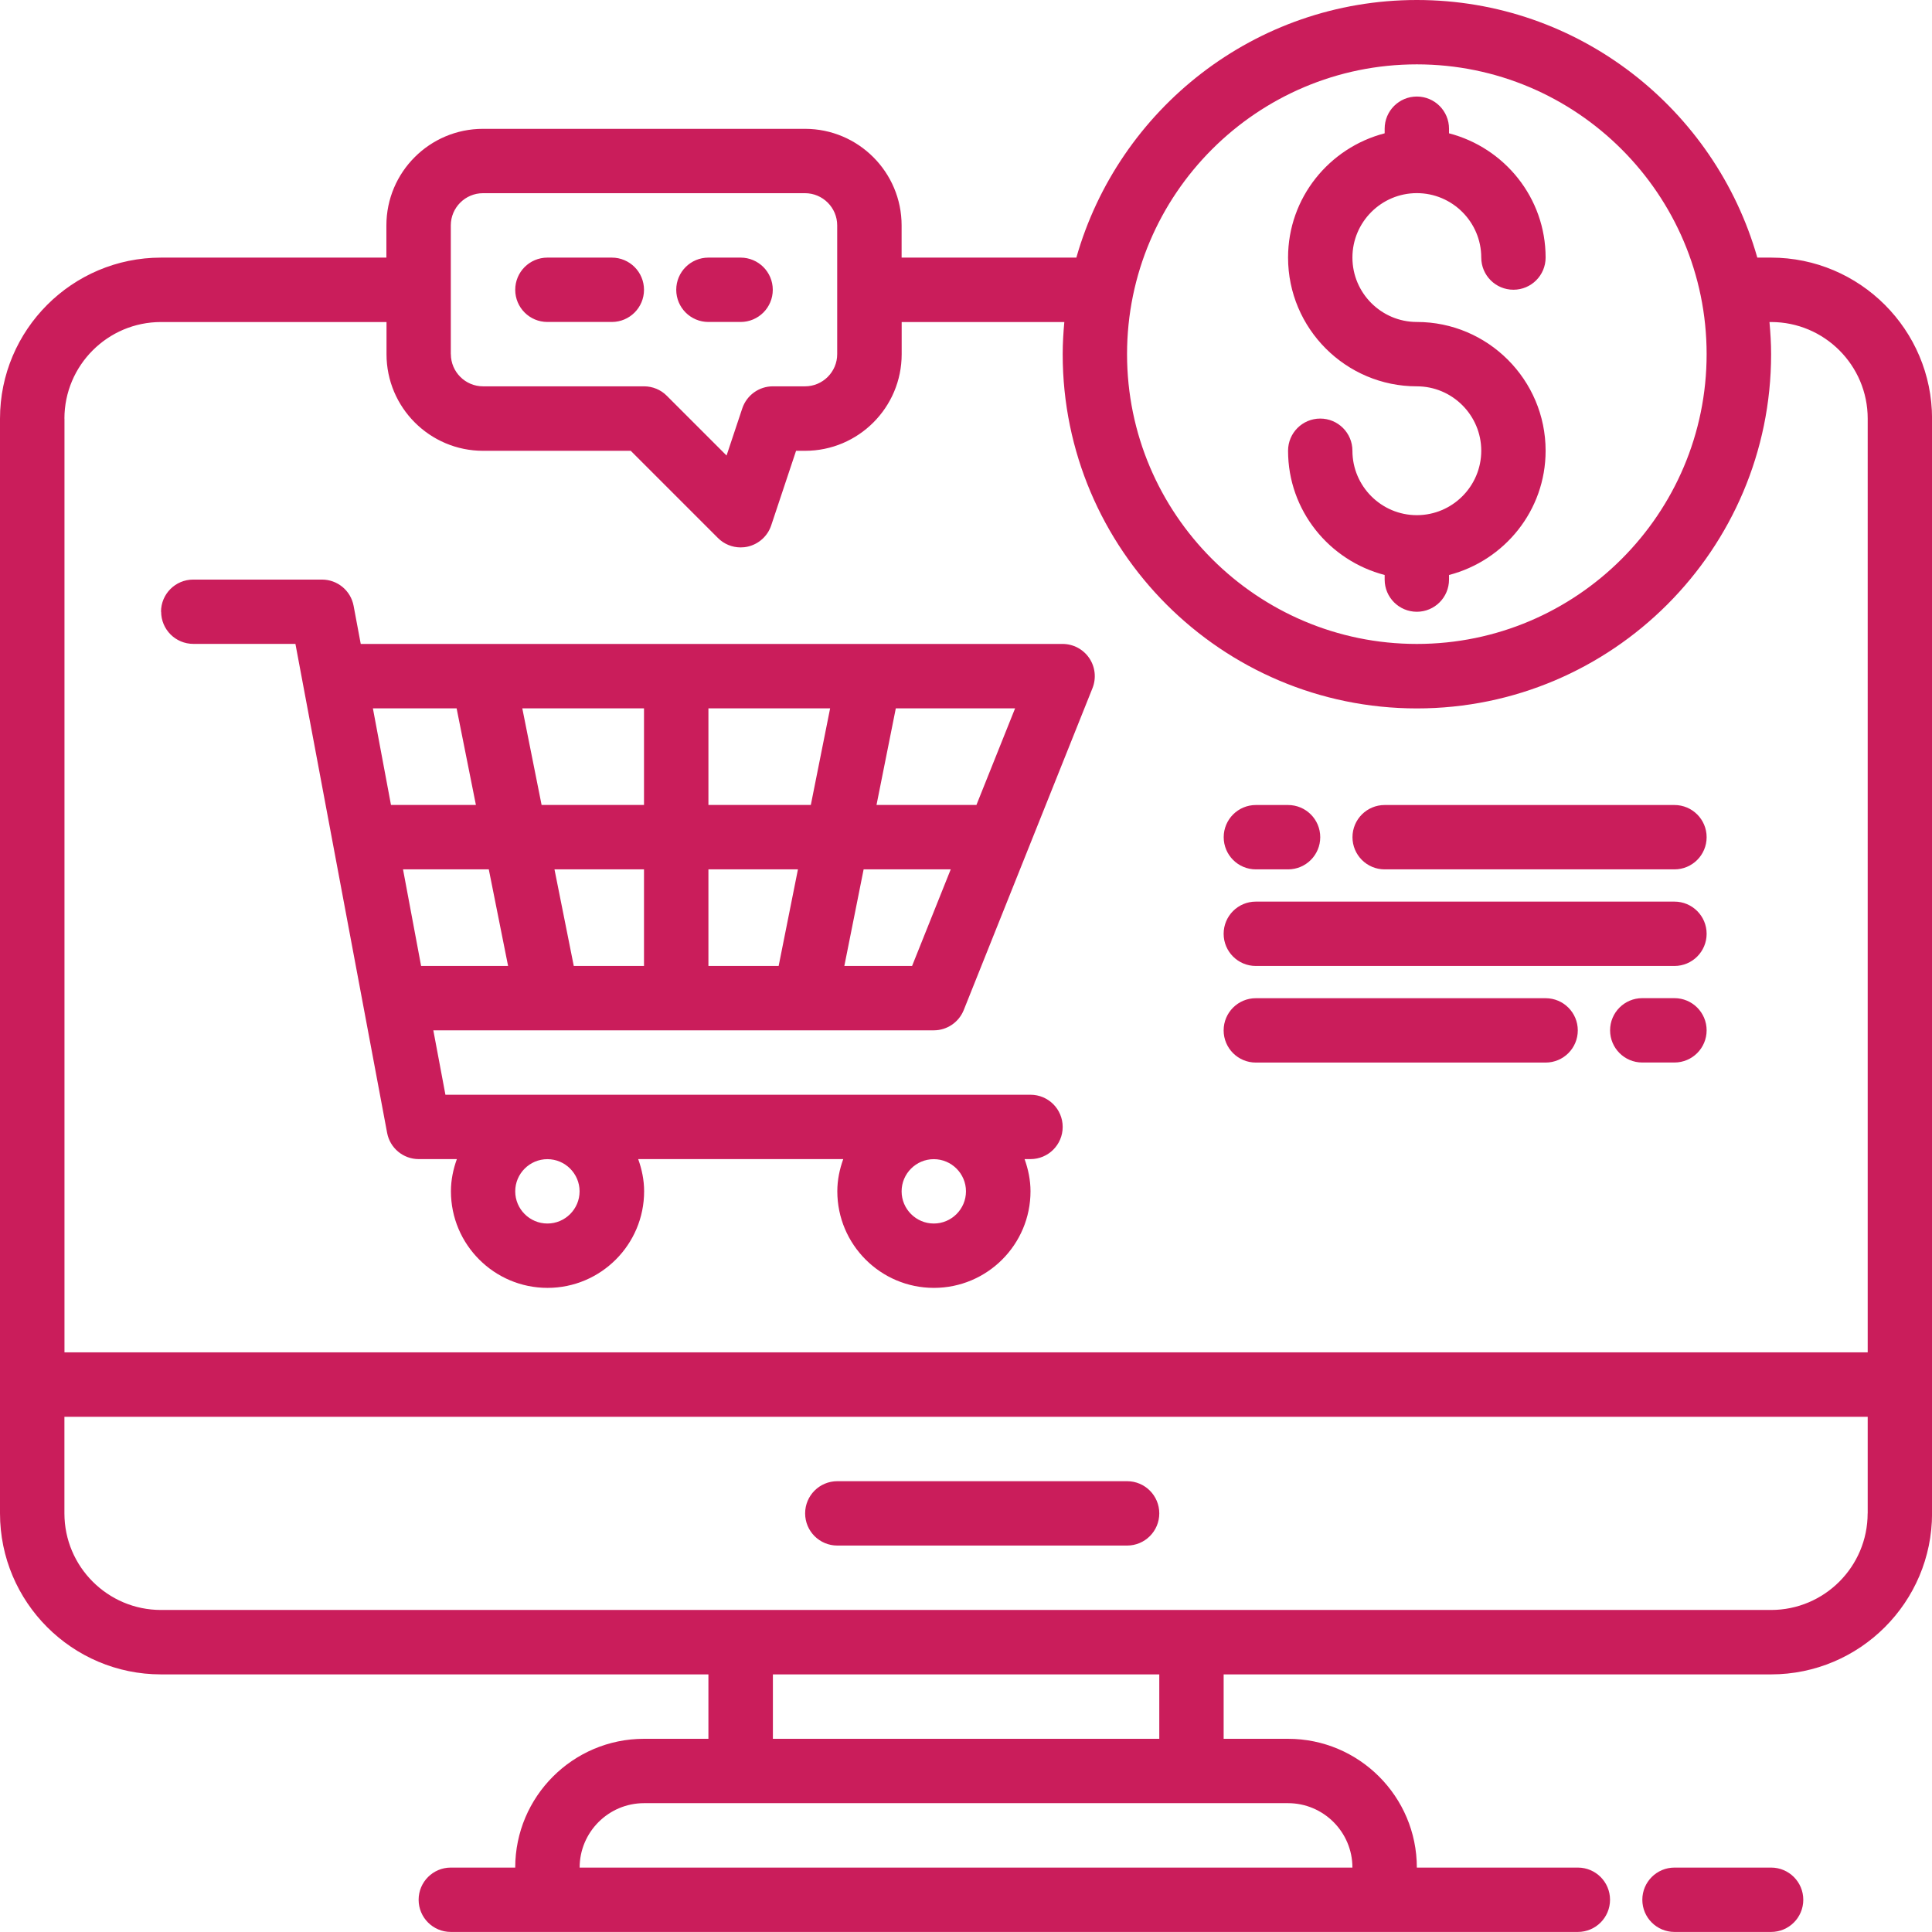 <?xml version="1.0" encoding="UTF-8"?>
<svg id="Layer_2" data-name="Layer 2" xmlns="http://www.w3.org/2000/svg" viewBox="0 0 319.41 319.41">
  <defs>
    <style>
      .cls-1 {
        fill: #ca1d5b;
      }
    </style>
  </defs>
  <g id="Layer_1-2" data-name="Layer 1">
    <path class="cls-1" d="m85.18,47.91c0-2.94,2.38-5.32,5.32-5.32h10.65c2.94,0,5.32,2.38,5.32,5.32s-2.38,5.32-5.32,5.32h-10.65c-2.94,0-5.32-2.38-5.32-5.32Zm31.94,5.32h5.32c2.94,0,5.32-2.38,5.32-5.32s-2.38-5.32-5.32-5.32h-5.32c-2.94,0-5.32,2.38-5.32,5.32s2.38,5.32,5.32,5.32Zm117.12,31.94c-5.87,0-10.65-4.78-10.65-10.65,0-2.94-2.38-5.32-5.32-5.32s-5.32,2.38-5.32,5.32c0,9.89,6.81,18.16,15.97,20.54v.76c0,2.94,2.38,5.32,5.32,5.32s5.32-2.38,5.32-5.32v-.76c9.16-2.38,15.97-10.65,15.97-20.54,0-11.74-9.55-21.29-21.29-21.29-5.87,0-10.65-4.78-10.65-10.65s4.78-10.65,10.65-10.65,10.65,4.78,10.65,10.65c0,2.94,2.38,5.32,5.32,5.32s5.32-2.38,5.32-5.32c0-9.89-6.81-18.16-15.97-20.54v-.76c0-2.94-2.38-5.32-5.32-5.32s-5.32,2.38-5.32,5.32v.76c-9.16,2.38-15.97,10.65-15.97,20.54,0,11.74,9.55,21.29,21.29,21.29,5.87,0,10.65,4.78,10.65,10.65s-4.78,10.65-10.65,10.65Zm-207.62,15.97c0-2.94,2.38-5.32,5.32-5.32h21.29c2.56,0,4.76,1.82,5.23,4.34l1.18,6.3h116.03c1.77,0,3.42.88,4.41,2.34.99,1.46,1.19,3.32.54,4.96l-21.29,53.23c-.81,2.02-2.77,3.35-4.94,3.35h-82.75l2,10.65h96.73c2.94,0,5.32,2.38,5.32,5.32s-2.38,5.32-5.32,5.32h-.98c.6,1.67.98,3.45.98,5.32,0,8.81-7.16,15.97-15.97,15.97s-15.97-7.16-15.97-15.97c0-1.88.38-3.65.98-5.32h-33.9c.6,1.67.98,3.45.98,5.32,0,8.81-7.16,15.97-15.97,15.97s-15.97-7.16-15.97-15.97c0-1.88.38-3.65.98-5.32h-6.3c-2.56,0-4.76-1.82-5.23-4.34l-15.16-80.84h-16.88c-2.94,0-5.32-2.38-5.32-5.32Zm63.88,90.5c-2.93,0-5.32,2.39-5.32,5.32s2.39,5.32,5.32,5.32,5.32-2.39,5.32-5.32-2.39-5.32-5.32-5.32Zm63.88,0c-2.93,0-5.32,2.39-5.32,5.32s2.39,5.32,5.32,5.32,5.32-2.39,5.32-5.32-2.39-5.32-5.32-5.32Zm-84.75-31.94h14.37l-3.19-15.97h-14.18l2.99,15.97Zm36.84,0v-15.97h-14.8l3.19,15.97h11.61Zm0-42.59h-20.12l3.19,15.97h16.93v-15.97Zm10.65,15.97h16.93l3.19-15.97h-20.12v15.97Zm0,26.62h11.61l3.19-15.97h-14.8v15.97Zm40.05-15.97h-14.39l-3.19,15.97h11.2l6.39-15.97Zm10.65-26.62h-19.72l-3.19,15.97h16.52l6.39-15.97Zm-106.17,0l2.99,15.97h14.04l-3.19-15.97h-13.84Zm145.97,42.59h69.21c2.94,0,5.32-2.38,5.32-5.32s-2.38-5.32-5.32-5.32h-69.21c-2.94,0-5.32,2.38-5.32,5.32s2.38,5.32,5.32,5.32Zm0,15.97h47.91c2.94,0,5.32-2.38,5.32-5.32s-2.38-5.32-5.32-5.32h-47.91c-2.94,0-5.32,2.38-5.32,5.32s2.38,5.32,5.32,5.32Zm69.21-10.65h-5.32c-2.94,0-5.32,2.38-5.32,5.32s2.38,5.32,5.32,5.32h5.32c2.94,0,5.32-2.38,5.32-5.32s-2.38-5.32-5.32-5.32Zm-47.91-21.29h47.91c2.94,0,5.32-2.38,5.32-5.32s-2.38-5.32-5.32-5.32h-47.91c-2.94,0-5.32,2.38-5.32,5.32s2.38,5.32,5.32,5.32Zm-21.29,0h5.32c2.94,0,5.32-2.38,5.32-5.32s-2.38-5.32-5.32-5.32h-5.32c-2.94,0-5.32,2.38-5.32,5.32s2.38,5.32,5.32,5.32Zm111.79-74.53v181c0,14.68-11.94,26.62-26.62,26.62h-90.5v10.65h10.65c11.74,0,21.29,9.55,21.29,21.29h26.62c2.94,0,5.32,2.38,5.32,5.32s-2.38,5.32-5.32,5.32H74.53c-2.94,0-5.32-2.38-5.32-5.32s2.38-5.32,5.32-5.32h10.65c0-11.74,9.55-21.29,21.29-21.29h10.65v-10.65H26.62c-14.68,0-26.62-11.94-26.62-26.62V69.21c0-14.68,11.94-26.62,26.62-26.62h37.26v-5.32c0-8.81,7.16-15.97,15.97-15.97h53.24c8.81,0,15.97,7.16,15.97,15.97v5.32h28.89C184.92,18.05,207.49,0,234.24,0s49.31,18.05,56.29,42.59h2.27c14.68,0,26.62,11.94,26.62,26.62Zm-133.09-10.65c0,26.42,21.49,47.91,47.91,47.91s47.91-21.49,47.91-47.91-21.49-47.91-47.91-47.91-47.91,21.49-47.91,47.91Zm-111.79,0c0,2.93,2.39,5.32,5.32,5.32h26.62c1.41,0,2.77.56,3.76,1.56l9.88,9.88,2.6-7.8c.73-2.17,2.76-3.64,5.05-3.64h5.32c2.93,0,5.32-2.39,5.32-5.32v-21.29c0-2.93-2.39-5.32-5.32-5.32h-53.24c-2.93,0-5.32,2.39-5.32,5.32v21.29Zm-63.88,10.65v154.38h298.12V69.21c0-8.81-7.16-15.97-15.97-15.97h-.27c.16,1.76.27,3.53.27,5.32,0,32.29-26.27,58.56-58.56,58.56s-58.56-26.27-58.56-58.56c0-1.8.11-3.57.27-5.32h-26.89v5.32c0,8.81-7.16,15.97-15.97,15.97h-1.49l-4.11,12.33c-.58,1.75-2.03,3.07-3.83,3.5-.41.1-.82.14-1.22.14-1.4,0-2.76-.55-3.76-1.56l-14.41-14.41h-24.41c-8.81,0-15.97-7.16-15.97-15.97v-5.32H26.62c-8.81,0-15.97,7.16-15.97,15.97Zm202.29,228.91h-106.47c-5.87,0-10.65,4.78-10.65,10.65h127.76c0-5.87-4.78-10.65-10.65-10.65Zm-21.29-21.29h-63.88v10.65h63.88v-10.65Zm117.12-26.62v-15.97H10.65v15.97c0,8.81,7.16,15.97,15.97,15.97h266.18c8.81,0,15.97-7.16,15.97-15.97Zm-122.44-5.32h-47.91c-2.94,0-5.32,2.38-5.32,5.32s2.38,5.32,5.32,5.32h47.91c2.94,0,5.32-2.38,5.32-5.32s-2.38-5.32-5.32-5.32Zm106.47,63.88h-15.97c-2.94,0-5.32,2.38-5.32,5.32s2.38,5.32,5.32,5.32h15.97c2.94,0,5.32-2.38,5.32-5.32s-2.38-5.32-5.32-5.32Z"/>
  </g>
</svg>